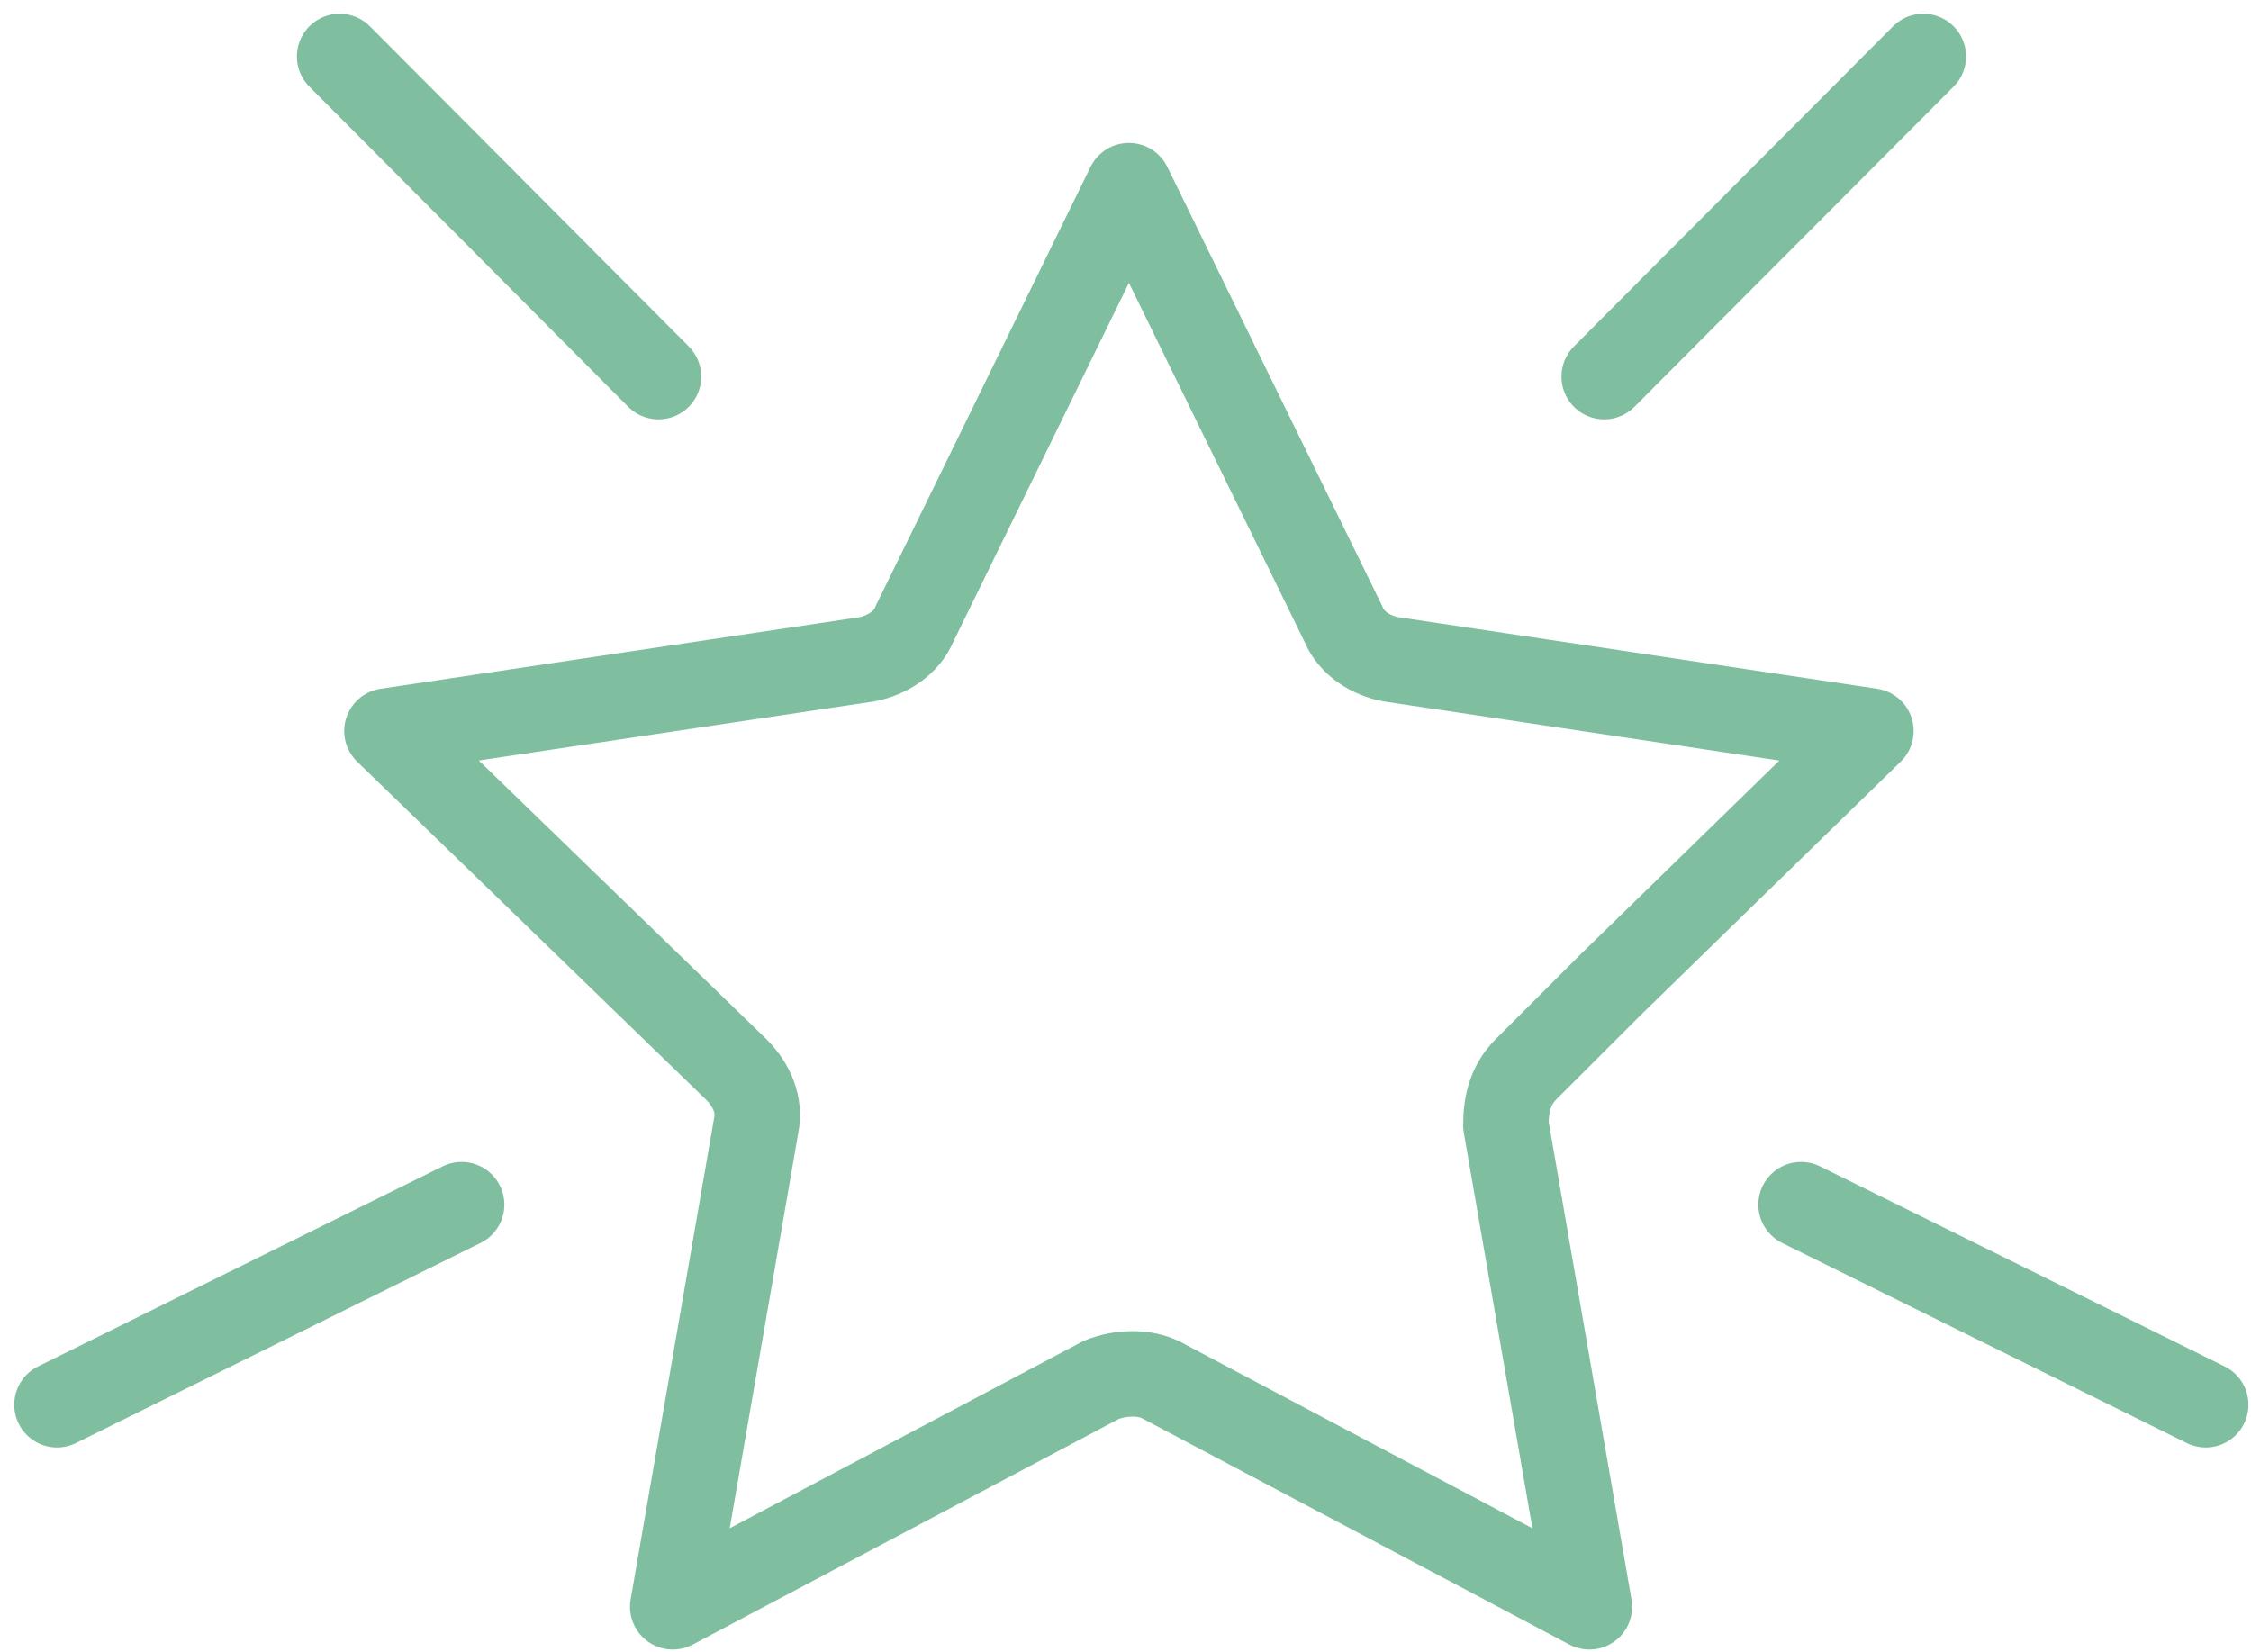 <svg width="79" height="58" viewBox="0 0 79 58" fill="none" xmlns="http://www.w3.org/2000/svg">
<path d="M16.2 42.284L2 49.307M23.11 13.219L11.92 1.982M63.21 42.284L77.41 49.307M56.3 13.219L67.5 1.982M53.55 37.538C52.99 38.1 52.85 38.792 52.85 39.495L55.78 56.4L40.74 48.434C40.18 48.153 39.35 48.153 38.65 48.434L23.61 56.4L26.54 39.495C26.68 38.792 26.4 38.1 25.84 37.538L13.58 25.659L30.43 23.141C31.13 23.001 31.82 22.579 32.1 21.887L39.62 6.517L47.14 21.887C47.42 22.589 48.12 23.011 48.81 23.141L65.66 25.659L56.5 34.589L53.55 37.538Z" stroke="#7FBFA0" stroke-width="3" stroke-miterlimit="10" stroke-linecap="round" stroke-linejoin="round"/>
</svg>
